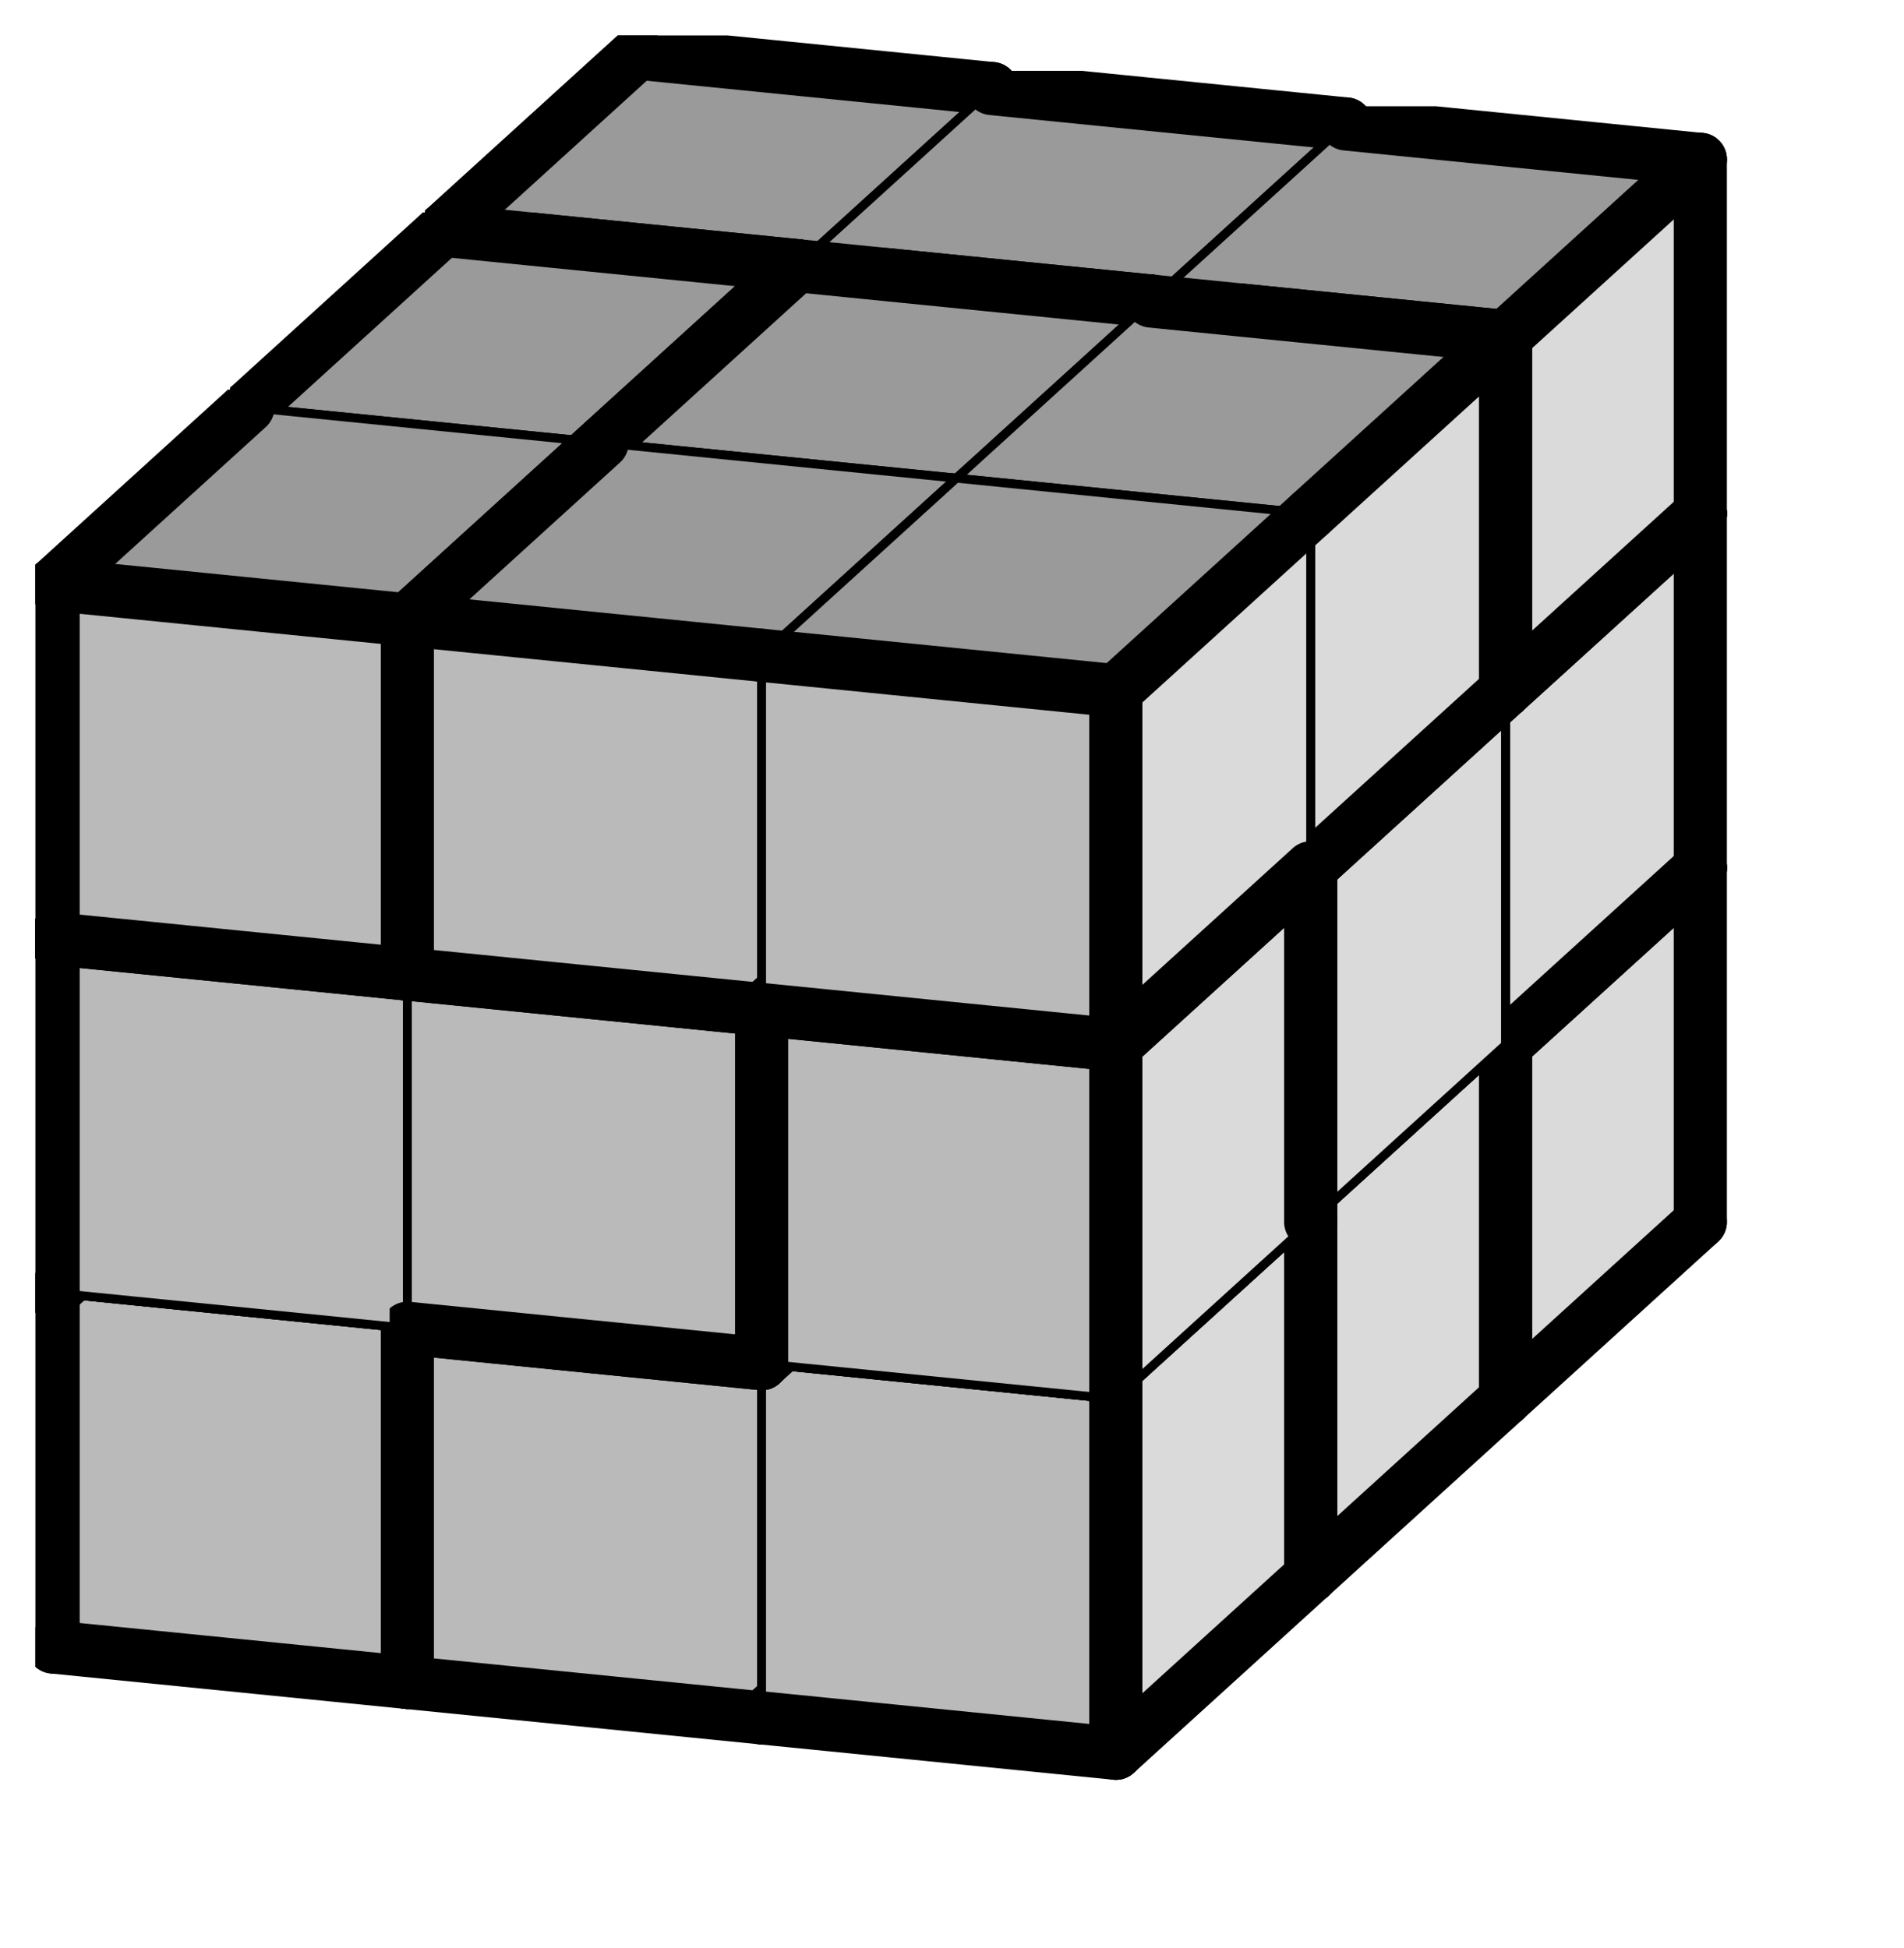 <svg version="1.1"
 xmlns="http://www.w3.org/2000/svg"
 xmlns:xlink="http://www.w3.org/1999/xlink" 
 width="43px" height="44px"
>

<!-- args used: -string 3 3 3 001 001 001 004 003 005 003 003 003 007 006 005 004 005 005 004 008 008 007 006 006 007 007 006 004 008 008 -gray -scale 0.4  -->
<!--

Box for not set puzzle

-->
<symbol id="7cb7f7e4-1006-4d23-9946-5fac04f500b2box_-2">
<path d="M21 13 L32 3 L32 23 L21 33 Z" stroke="gray" stroke-width=".5"  fill-opacity="0" />
<path d="M21 13 L1 11 L1 31 L21 33 Z" stroke="gray" stroke-width=".5"  fill-opacity="0" />
<path d="M21 13 L1 11 L12 1 L32 3 Z" stroke="gray" stroke-width=".5"  fill-opacity="0" />
</symbol>
<!--

thicker border lines for Box

-->
<symbol id="7cb7f7e4-1006-4d23-9946-5fac04f500b2line_1">	<line x1="21" y1="13" x2="32" y2="3" style="stroke-linecap:round;stroke:black;stroke-width:3" />	</symbol>
<symbol id="7cb7f7e4-1006-4d23-9946-5fac04f500b2line_2">	<line x1="32" y1="3" x2="32" y2="23" style="stroke-linecap:round;stroke:black;stroke-width:3" />	</symbol>
<symbol id="7cb7f7e4-1006-4d23-9946-5fac04f500b2line_3">	<line x1="32" y1="23" x2="21" y2="33" style="stroke-linecap:round;stroke:black;stroke-width:3" />	</symbol>
<symbol id="7cb7f7e4-1006-4d23-9946-5fac04f500b2line_4">	<line x1="21" y1="33" x2="21" y2="13" style="stroke-linecap:round;stroke:black;stroke-width:3" />	</symbol>
<symbol id="7cb7f7e4-1006-4d23-9946-5fac04f500b2line_5">	<line x1="21" y1="13" x2="1" y2="11" style="stroke-linecap:round;stroke:black;stroke-width:3" />	</symbol>
<symbol id="7cb7f7e4-1006-4d23-9946-5fac04f500b2line_6">	<line x1="1" y1="11" x2="1" y2="31" style="stroke-linecap:round;stroke:black;stroke-width:3" />	</symbol>
<symbol id="7cb7f7e4-1006-4d23-9946-5fac04f500b2line_7">	<line x1="1" y1="31" x2="21" y2="33" style="stroke-linecap:round;stroke:black;stroke-width:3" />	</symbol>
<symbol id="7cb7f7e4-1006-4d23-9946-5fac04f500b2line_8">	<line x1="1" y1="11" x2="12" y2="1" style="stroke-linecap:round;stroke:black;stroke-width:3" />	</symbol>
<symbol id="7cb7f7e4-1006-4d23-9946-5fac04f500b2line_9">	<line x1="12" y1="1" x2="32" y2="3" style="stroke-linecap:round;stroke:black;stroke-width:3" />	</symbol>
<!--

real box definition

-->
<!--

Box_0 definition

-->
<symbol id="7cb7f7e4-1006-4d23-9946-5fac04f500b2box_1">
<path d="M21 13 L32 3 L32 23 L21 33 Z" style="fill:#DADADA;stroke-width:.5;stroke:black" />
<path d="M21 13 L1 11 L1 31 L21 33 Z" style="fill:#BABABA;stroke-width:.5;stroke:black" />
<path d="M21 13 L1 11 L12 1 L32 3 Z" style="fill:#9A9A9A;stroke-width:.5;stroke:black" />
</symbol>
<!--

Box_1 definition

-->
<symbol id="7cb7f7e4-1006-4d23-9946-5fac04f500b2box_4">
<path d="M21 13 L32 3 L32 23 L21 33 Z" style="fill:#DADADA;stroke-width:.5;stroke:black" />
<path d="M21 13 L1 11 L1 31 L21 33 Z" style="fill:#BABABA;stroke-width:.5;stroke:black" />
<path d="M21 13 L1 11 L12 1 L32 3 Z" style="fill:#9A9A9A;stroke-width:.5;stroke:black" />
</symbol>
<!--

Box_2 definition

-->
<symbol id="7cb7f7e4-1006-4d23-9946-5fac04f500b2box_3">
<path d="M21 13 L32 3 L32 23 L21 33 Z" style="fill:#DADADA;stroke-width:.5;stroke:black" />
<path d="M21 13 L1 11 L1 31 L21 33 Z" style="fill:#BABABA;stroke-width:.5;stroke:black" />
<path d="M21 13 L1 11 L12 1 L32 3 Z" style="fill:#9A9A9A;stroke-width:.5;stroke:black" />
</symbol>
<!--

Box_3 definition

-->
<symbol id="7cb7f7e4-1006-4d23-9946-5fac04f500b2box_5">
<path d="M21 13 L32 3 L32 23 L21 33 Z" style="fill:#DADADA;stroke-width:.5;stroke:black" />
<path d="M21 13 L1 11 L1 31 L21 33 Z" style="fill:#BABABA;stroke-width:.5;stroke:black" />
<path d="M21 13 L1 11 L12 1 L32 3 Z" style="fill:#9A9A9A;stroke-width:.5;stroke:black" />
</symbol>
<!--

Box_4 definition

-->
<symbol id="7cb7f7e4-1006-4d23-9946-5fac04f500b2box_7">
<path d="M21 13 L32 3 L32 23 L21 33 Z" style="fill:#DADADA;stroke-width:.5;stroke:black" />
<path d="M21 13 L1 11 L1 31 L21 33 Z" style="fill:#BABABA;stroke-width:.5;stroke:black" />
<path d="M21 13 L1 11 L12 1 L32 3 Z" style="fill:#9A9A9A;stroke-width:.5;stroke:black" />
</symbol>
<!--

Box_5 definition

-->
<symbol id="7cb7f7e4-1006-4d23-9946-5fac04f500b2box_6">
<path d="M21 13 L32 3 L32 23 L21 33 Z" style="fill:#DADADA;stroke-width:.5;stroke:black" />
<path d="M21 13 L1 11 L1 31 L21 33 Z" style="fill:#BABABA;stroke-width:.5;stroke:black" />
<path d="M21 13 L1 11 L12 1 L32 3 Z" style="fill:#9A9A9A;stroke-width:.5;stroke:black" />
</symbol>
<!--

Box_6 definition

-->
<symbol id="7cb7f7e4-1006-4d23-9946-5fac04f500b2box_8">
<path d="M21 13 L32 3 L32 23 L21 33 Z" style="fill:#DADADA;stroke-width:.5;stroke:black" />
<path d="M21 13 L1 11 L1 31 L21 33 Z" style="fill:#BABABA;stroke-width:.5;stroke:black" />
<path d="M21 13 L1 11 L12 1 L32 3 Z" style="fill:#9A9A9A;stroke-width:.5;stroke:black" />
</symbol>


<g transform="scale(0.4) translate(2,2) " >

<use x="22" y="40" xlink:href="#origin" />
<!--

now we use the box and set it to xy position
we start to paint with boxes with y==0 first!
we define animation for a puzzle, based on puzzleNbr!

-->
<use x="22" y="40" xlink:href="#7cb7f7e4-1006-4d23-9946-5fac04f500b2box_1" />
<use x="22" y="40" xlink:href="#7cb7f7e4-1006-4d23-9946-5fac04f500b2line_2" />
<use x="22" y="40" xlink:href="#7cb7f7e4-1006-4d23-9946-5fac04f500b2line_3" />
<use x="22" y="40" xlink:href="#7cb7f7e4-1006-4d23-9946-5fac04f500b2line_5" />
<use x="22" y="40" xlink:href="#7cb7f7e4-1006-4d23-9946-5fac04f500b2line_6" />
<use x="22" y="40" xlink:href="#7cb7f7e4-1006-4d23-9946-5fac04f500b2line_7" />
<use x="22" y="40" xlink:href="#7cb7f7e4-1006-4d23-9946-5fac04f500b2line_8" />
<use x="22" y="40" xlink:href="#7cb7f7e4-1006-4d23-9946-5fac04f500b2line_9" />
<use x="42" y="42" xlink:href="#7cb7f7e4-1006-4d23-9946-5fac04f500b2box_1" />
<use x="42" y="42" xlink:href="#7cb7f7e4-1006-4d23-9946-5fac04f500b2line_2" />
<use x="42" y="42" xlink:href="#7cb7f7e4-1006-4d23-9946-5fac04f500b2line_3" />
<use x="42" y="42" xlink:href="#7cb7f7e4-1006-4d23-9946-5fac04f500b2line_5" />
<use x="42" y="42" xlink:href="#7cb7f7e4-1006-4d23-9946-5fac04f500b2line_7" />
<use x="42" y="42" xlink:href="#7cb7f7e4-1006-4d23-9946-5fac04f500b2line_9" />
<use x="62" y="44" xlink:href="#7cb7f7e4-1006-4d23-9946-5fac04f500b2box_1" />
<use x="62" y="44" xlink:href="#7cb7f7e4-1006-4d23-9946-5fac04f500b2line_1" />
<use x="62" y="44" xlink:href="#7cb7f7e4-1006-4d23-9946-5fac04f500b2line_2" />
<use x="62" y="44" xlink:href="#7cb7f7e4-1006-4d23-9946-5fac04f500b2line_3" />
<use x="62" y="44" xlink:href="#7cb7f7e4-1006-4d23-9946-5fac04f500b2line_4" />
<use x="62" y="44" xlink:href="#7cb7f7e4-1006-4d23-9946-5fac04f500b2line_5" />
<use x="62" y="44" xlink:href="#7cb7f7e4-1006-4d23-9946-5fac04f500b2line_7" />
<use x="62" y="44" xlink:href="#7cb7f7e4-1006-4d23-9946-5fac04f500b2line_9" />
<use x="22" y="20" xlink:href="#7cb7f7e4-1006-4d23-9946-5fac04f500b2box_4" />
<use x="22" y="20" xlink:href="#7cb7f7e4-1006-4d23-9946-5fac04f500b2line_1" />
<use x="22" y="20" xlink:href="#7cb7f7e4-1006-4d23-9946-5fac04f500b2line_2" />
<use x="22" y="20" xlink:href="#7cb7f7e4-1006-4d23-9946-5fac04f500b2line_3" />
<use x="22" y="20" xlink:href="#7cb7f7e4-1006-4d23-9946-5fac04f500b2line_6" />
<use x="22" y="20" xlink:href="#7cb7f7e4-1006-4d23-9946-5fac04f500b2line_7" />
<use x="22" y="20" xlink:href="#7cb7f7e4-1006-4d23-9946-5fac04f500b2line_8" />
<use x="22" y="20" xlink:href="#7cb7f7e4-1006-4d23-9946-5fac04f500b2line_9" />
<use x="42" y="22" xlink:href="#7cb7f7e4-1006-4d23-9946-5fac04f500b2box_3" />
<use x="42" y="22" xlink:href="#7cb7f7e4-1006-4d23-9946-5fac04f500b2line_2" />
<use x="42" y="22" xlink:href="#7cb7f7e4-1006-4d23-9946-5fac04f500b2line_3" />
<use x="42" y="22" xlink:href="#7cb7f7e4-1006-4d23-9946-5fac04f500b2line_4" />
<use x="42" y="22" xlink:href="#7cb7f7e4-1006-4d23-9946-5fac04f500b2line_6" />
<use x="42" y="22" xlink:href="#7cb7f7e4-1006-4d23-9946-5fac04f500b2line_7" />
<use x="42" y="22" xlink:href="#7cb7f7e4-1006-4d23-9946-5fac04f500b2line_8" />
<use x="42" y="22" xlink:href="#7cb7f7e4-1006-4d23-9946-5fac04f500b2line_9" />
<use x="62" y="24" xlink:href="#7cb7f7e4-1006-4d23-9946-5fac04f500b2box_5" />
<use x="62" y="24" xlink:href="#7cb7f7e4-1006-4d23-9946-5fac04f500b2line_1" />
<use x="62" y="24" xlink:href="#7cb7f7e4-1006-4d23-9946-5fac04f500b2line_2" />
<use x="62" y="24" xlink:href="#7cb7f7e4-1006-4d23-9946-5fac04f500b2line_3" />
<use x="62" y="24" xlink:href="#7cb7f7e4-1006-4d23-9946-5fac04f500b2line_6" />
<use x="62" y="24" xlink:href="#7cb7f7e4-1006-4d23-9946-5fac04f500b2line_7" />
<use x="62" y="24" xlink:href="#7cb7f7e4-1006-4d23-9946-5fac04f500b2line_8" />
<use x="62" y="24" xlink:href="#7cb7f7e4-1006-4d23-9946-5fac04f500b2line_9" />
<use x="22" y="0" xlink:href="#7cb7f7e4-1006-4d23-9946-5fac04f500b2box_3" />
<use x="22" y="0" xlink:href="#7cb7f7e4-1006-4d23-9946-5fac04f500b2line_2" />
<use x="22" y="0" xlink:href="#7cb7f7e4-1006-4d23-9946-5fac04f500b2line_3" />
<use x="22" y="0" xlink:href="#7cb7f7e4-1006-4d23-9946-5fac04f500b2line_5" />
<use x="22" y="0" xlink:href="#7cb7f7e4-1006-4d23-9946-5fac04f500b2line_6" />
<use x="22" y="0" xlink:href="#7cb7f7e4-1006-4d23-9946-5fac04f500b2line_7" />
<use x="22" y="0" xlink:href="#7cb7f7e4-1006-4d23-9946-5fac04f500b2line_8" />
<use x="22" y="0" xlink:href="#7cb7f7e4-1006-4d23-9946-5fac04f500b2line_9" />
<use x="42" y="2" xlink:href="#7cb7f7e4-1006-4d23-9946-5fac04f500b2box_3" />
<use x="42" y="2" xlink:href="#7cb7f7e4-1006-4d23-9946-5fac04f500b2line_2" />
<use x="42" y="2" xlink:href="#7cb7f7e4-1006-4d23-9946-5fac04f500b2line_5" />
<use x="42" y="2" xlink:href="#7cb7f7e4-1006-4d23-9946-5fac04f500b2line_9" />
<use x="62" y="4" xlink:href="#7cb7f7e4-1006-4d23-9946-5fac04f500b2box_3" />
<use x="62" y="4" xlink:href="#7cb7f7e4-1006-4d23-9946-5fac04f500b2line_1" />
<use x="62" y="4" xlink:href="#7cb7f7e4-1006-4d23-9946-5fac04f500b2line_2" />
<use x="62" y="4" xlink:href="#7cb7f7e4-1006-4d23-9946-5fac04f500b2line_3" />
<use x="62" y="4" xlink:href="#7cb7f7e4-1006-4d23-9946-5fac04f500b2line_4" />
<use x="62" y="4" xlink:href="#7cb7f7e4-1006-4d23-9946-5fac04f500b2line_5" />
<use x="62" y="4" xlink:href="#7cb7f7e4-1006-4d23-9946-5fac04f500b2line_7" />
<use x="62" y="4" xlink:href="#7cb7f7e4-1006-4d23-9946-5fac04f500b2line_9" />
<use x="11" y="50" xlink:href="#7cb7f7e4-1006-4d23-9946-5fac04f500b2box_7" />
<use x="11" y="50" xlink:href="#7cb7f7e4-1006-4d23-9946-5fac04f500b2line_1" />
<use x="11" y="50" xlink:href="#7cb7f7e4-1006-4d23-9946-5fac04f500b2line_2" />
<use x="11" y="50" xlink:href="#7cb7f7e4-1006-4d23-9946-5fac04f500b2line_3" />
<use x="11" y="50" xlink:href="#7cb7f7e4-1006-4d23-9946-5fac04f500b2line_6" />
<use x="11" y="50" xlink:href="#7cb7f7e4-1006-4d23-9946-5fac04f500b2line_7" />
<use x="11" y="50" xlink:href="#7cb7f7e4-1006-4d23-9946-5fac04f500b2line_8" />
<use x="11" y="50" xlink:href="#7cb7f7e4-1006-4d23-9946-5fac04f500b2line_9" />
<use x="31" y="52" xlink:href="#7cb7f7e4-1006-4d23-9946-5fac04f500b2box_6" />
<use x="31" y="52" xlink:href="#7cb7f7e4-1006-4d23-9946-5fac04f500b2line_1" />
<use x="31" y="52" xlink:href="#7cb7f7e4-1006-4d23-9946-5fac04f500b2line_2" />
<use x="31" y="52" xlink:href="#7cb7f7e4-1006-4d23-9946-5fac04f500b2line_3" />
<use x="31" y="52" xlink:href="#7cb7f7e4-1006-4d23-9946-5fac04f500b2line_6" />
<use x="31" y="52" xlink:href="#7cb7f7e4-1006-4d23-9946-5fac04f500b2line_7" />
<use x="31" y="52" xlink:href="#7cb7f7e4-1006-4d23-9946-5fac04f500b2line_8" />
<use x="31" y="52" xlink:href="#7cb7f7e4-1006-4d23-9946-5fac04f500b2line_9" />
<use x="51" y="54" xlink:href="#7cb7f7e4-1006-4d23-9946-5fac04f500b2box_5" />
<use x="51" y="54" xlink:href="#7cb7f7e4-1006-4d23-9946-5fac04f500b2line_2" />
<use x="51" y="54" xlink:href="#7cb7f7e4-1006-4d23-9946-5fac04f500b2line_3" />
<use x="51" y="54" xlink:href="#7cb7f7e4-1006-4d23-9946-5fac04f500b2line_4" />
<use x="51" y="54" xlink:href="#7cb7f7e4-1006-4d23-9946-5fac04f500b2line_6" />
<use x="51" y="54" xlink:href="#7cb7f7e4-1006-4d23-9946-5fac04f500b2line_7" />
<use x="51" y="54" xlink:href="#7cb7f7e4-1006-4d23-9946-5fac04f500b2line_8" />
<use x="51" y="54" xlink:href="#7cb7f7e4-1006-4d23-9946-5fac04f500b2line_9" />
<use x="11" y="30" xlink:href="#7cb7f7e4-1006-4d23-9946-5fac04f500b2box_4" />
<use x="11" y="30" xlink:href="#7cb7f7e4-1006-4d23-9946-5fac04f500b2line_3" />
<use x="11" y="30" xlink:href="#7cb7f7e4-1006-4d23-9946-5fac04f500b2line_4" />
<use x="11" y="30" xlink:href="#7cb7f7e4-1006-4d23-9946-5fac04f500b2line_6" />
<use x="11" y="30" xlink:href="#7cb7f7e4-1006-4d23-9946-5fac04f500b2line_7" />
<use x="11" y="30" xlink:href="#7cb7f7e4-1006-4d23-9946-5fac04f500b2line_8" />
<use x="31" y="32" xlink:href="#7cb7f7e4-1006-4d23-9946-5fac04f500b2box_5" />
<use x="31" y="32" xlink:href="#7cb7f7e4-1006-4d23-9946-5fac04f500b2line_2" />
<use x="31" y="32" xlink:href="#7cb7f7e4-1006-4d23-9946-5fac04f500b2line_3" />
<use x="31" y="32" xlink:href="#7cb7f7e4-1006-4d23-9946-5fac04f500b2line_5" />
<use x="31" y="32" xlink:href="#7cb7f7e4-1006-4d23-9946-5fac04f500b2line_6" />
<use x="31" y="32" xlink:href="#7cb7f7e4-1006-4d23-9946-5fac04f500b2line_7" />
<use x="31" y="32" xlink:href="#7cb7f7e4-1006-4d23-9946-5fac04f500b2line_8" />
<use x="31" y="32" xlink:href="#7cb7f7e4-1006-4d23-9946-5fac04f500b2line_9" />
<use x="51" y="34" xlink:href="#7cb7f7e4-1006-4d23-9946-5fac04f500b2box_5" />
<use x="51" y="34" xlink:href="#7cb7f7e4-1006-4d23-9946-5fac04f500b2line_1" />
<use x="51" y="34" xlink:href="#7cb7f7e4-1006-4d23-9946-5fac04f500b2line_4" />
<use x="51" y="34" xlink:href="#7cb7f7e4-1006-4d23-9946-5fac04f500b2line_5" />
<use x="11" y="10" xlink:href="#7cb7f7e4-1006-4d23-9946-5fac04f500b2box_4" />
<use x="11" y="10" xlink:href="#7cb7f7e4-1006-4d23-9946-5fac04f500b2line_1" />
<use x="11" y="10" xlink:href="#7cb7f7e4-1006-4d23-9946-5fac04f500b2line_2" />
<use x="11" y="10" xlink:href="#7cb7f7e4-1006-4d23-9946-5fac04f500b2line_6" />
<use x="11" y="10" xlink:href="#7cb7f7e4-1006-4d23-9946-5fac04f500b2line_8" />
<use x="11" y="10" xlink:href="#7cb7f7e4-1006-4d23-9946-5fac04f500b2line_9" />
<use x="31" y="12" xlink:href="#7cb7f7e4-1006-4d23-9946-5fac04f500b2box_8" />
<use x="31" y="12" xlink:href="#7cb7f7e4-1006-4d23-9946-5fac04f500b2line_2" />
<use x="31" y="12" xlink:href="#7cb7f7e4-1006-4d23-9946-5fac04f500b2line_3" />
<use x="31" y="12" xlink:href="#7cb7f7e4-1006-4d23-9946-5fac04f500b2line_6" />
<use x="31" y="12" xlink:href="#7cb7f7e4-1006-4d23-9946-5fac04f500b2line_7" />
<use x="31" y="12" xlink:href="#7cb7f7e4-1006-4d23-9946-5fac04f500b2line_8" />
<use x="31" y="12" xlink:href="#7cb7f7e4-1006-4d23-9946-5fac04f500b2line_9" />
<use x="51" y="14" xlink:href="#7cb7f7e4-1006-4d23-9946-5fac04f500b2box_8" />
<use x="51" y="14" xlink:href="#7cb7f7e4-1006-4d23-9946-5fac04f500b2line_1" />
<use x="51" y="14" xlink:href="#7cb7f7e4-1006-4d23-9946-5fac04f500b2line_2" />
<use x="51" y="14" xlink:href="#7cb7f7e4-1006-4d23-9946-5fac04f500b2line_3" />
<use x="51" y="14" xlink:href="#7cb7f7e4-1006-4d23-9946-5fac04f500b2line_7" />
<use x="51" y="14" xlink:href="#7cb7f7e4-1006-4d23-9946-5fac04f500b2line_9" />
<use x="0" y="60" xlink:href="#7cb7f7e4-1006-4d23-9946-5fac04f500b2box_7" />
<use x="0" y="60" xlink:href="#7cb7f7e4-1006-4d23-9946-5fac04f500b2line_3" />
<use x="0" y="60" xlink:href="#7cb7f7e4-1006-4d23-9946-5fac04f500b2line_4" />
<use x="0" y="60" xlink:href="#7cb7f7e4-1006-4d23-9946-5fac04f500b2line_6" />
<use x="0" y="60" xlink:href="#7cb7f7e4-1006-4d23-9946-5fac04f500b2line_7" />
<use x="0" y="60" xlink:href="#7cb7f7e4-1006-4d23-9946-5fac04f500b2line_8" />
<use x="20" y="62" xlink:href="#7cb7f7e4-1006-4d23-9946-5fac04f500b2box_6" />
<use x="20" y="62" xlink:href="#7cb7f7e4-1006-4d23-9946-5fac04f500b2line_3" />
<use x="20" y="62" xlink:href="#7cb7f7e4-1006-4d23-9946-5fac04f500b2line_5" />
<use x="20" y="62" xlink:href="#7cb7f7e4-1006-4d23-9946-5fac04f500b2line_6" />
<use x="20" y="62" xlink:href="#7cb7f7e4-1006-4d23-9946-5fac04f500b2line_7" />
<use x="20" y="62" xlink:href="#7cb7f7e4-1006-4d23-9946-5fac04f500b2line_8" />
<use x="40" y="64" xlink:href="#7cb7f7e4-1006-4d23-9946-5fac04f500b2box_6" />
<use x="40" y="64" xlink:href="#7cb7f7e4-1006-4d23-9946-5fac04f500b2line_2" />
<use x="40" y="64" xlink:href="#7cb7f7e4-1006-4d23-9946-5fac04f500b2line_3" />
<use x="40" y="64" xlink:href="#7cb7f7e4-1006-4d23-9946-5fac04f500b2line_4" />
<use x="40" y="64" xlink:href="#7cb7f7e4-1006-4d23-9946-5fac04f500b2line_7" />
<use x="40" y="64" xlink:href="#7cb7f7e4-1006-4d23-9946-5fac04f500b2line_9" />
<use x="0" y="40" xlink:href="#7cb7f7e4-1006-4d23-9946-5fac04f500b2box_7" />
<use x="0" y="40" xlink:href="#7cb7f7e4-1006-4d23-9946-5fac04f500b2line_2" />
<use x="0" y="40" xlink:href="#7cb7f7e4-1006-4d23-9946-5fac04f500b2line_5" />
<use x="0" y="40" xlink:href="#7cb7f7e4-1006-4d23-9946-5fac04f500b2line_6" />
<use x="0" y="40" xlink:href="#7cb7f7e4-1006-4d23-9946-5fac04f500b2line_8" />
<use x="0" y="40" xlink:href="#7cb7f7e4-1006-4d23-9946-5fac04f500b2line_9" />
<use x="20" y="42" xlink:href="#7cb7f7e4-1006-4d23-9946-5fac04f500b2box_7" />
<use x="20" y="42" xlink:href="#7cb7f7e4-1006-4d23-9946-5fac04f500b2line_1" />
<use x="20" y="42" xlink:href="#7cb7f7e4-1006-4d23-9946-5fac04f500b2line_2" />
<use x="20" y="42" xlink:href="#7cb7f7e4-1006-4d23-9946-5fac04f500b2line_3" />
<use x="20" y="42" xlink:href="#7cb7f7e4-1006-4d23-9946-5fac04f500b2line_4" />
<use x="20" y="42" xlink:href="#7cb7f7e4-1006-4d23-9946-5fac04f500b2line_5" />
<use x="20" y="42" xlink:href="#7cb7f7e4-1006-4d23-9946-5fac04f500b2line_7" />
<use x="20" y="42" xlink:href="#7cb7f7e4-1006-4d23-9946-5fac04f500b2line_9" />
<use x="40" y="44" xlink:href="#7cb7f7e4-1006-4d23-9946-5fac04f500b2box_6" />
<use x="40" y="44" xlink:href="#7cb7f7e4-1006-4d23-9946-5fac04f500b2line_1" />
<use x="40" y="44" xlink:href="#7cb7f7e4-1006-4d23-9946-5fac04f500b2line_2" />
<use x="40" y="44" xlink:href="#7cb7f7e4-1006-4d23-9946-5fac04f500b2line_4" />
<use x="40" y="44" xlink:href="#7cb7f7e4-1006-4d23-9946-5fac04f500b2line_5" />
<use x="40" y="44" xlink:href="#7cb7f7e4-1006-4d23-9946-5fac04f500b2line_6" />
<use x="40" y="44" xlink:href="#7cb7f7e4-1006-4d23-9946-5fac04f500b2line_8" />
<use x="40" y="44" xlink:href="#7cb7f7e4-1006-4d23-9946-5fac04f500b2line_9" />
<use x="0" y="20" xlink:href="#7cb7f7e4-1006-4d23-9946-5fac04f500b2box_4" />
<use x="0" y="20" xlink:href="#7cb7f7e4-1006-4d23-9946-5fac04f500b2line_1" />
<use x="0" y="20" xlink:href="#7cb7f7e4-1006-4d23-9946-5fac04f500b2line_3" />
<use x="0" y="20" xlink:href="#7cb7f7e4-1006-4d23-9946-5fac04f500b2line_4" />
<use x="0" y="20" xlink:href="#7cb7f7e4-1006-4d23-9946-5fac04f500b2line_5" />
<use x="0" y="20" xlink:href="#7cb7f7e4-1006-4d23-9946-5fac04f500b2line_6" />
<use x="0" y="20" xlink:href="#7cb7f7e4-1006-4d23-9946-5fac04f500b2line_7" />
<use x="0" y="20" xlink:href="#7cb7f7e4-1006-4d23-9946-5fac04f500b2line_8" />
<use x="20" y="22" xlink:href="#7cb7f7e4-1006-4d23-9946-5fac04f500b2box_8" />
<use x="20" y="22" xlink:href="#7cb7f7e4-1006-4d23-9946-5fac04f500b2line_3" />
<use x="20" y="22" xlink:href="#7cb7f7e4-1006-4d23-9946-5fac04f500b2line_5" />
<use x="20" y="22" xlink:href="#7cb7f7e4-1006-4d23-9946-5fac04f500b2line_6" />
<use x="20" y="22" xlink:href="#7cb7f7e4-1006-4d23-9946-5fac04f500b2line_7" />
<use x="20" y="22" xlink:href="#7cb7f7e4-1006-4d23-9946-5fac04f500b2line_8" />
<use x="40" y="24" xlink:href="#7cb7f7e4-1006-4d23-9946-5fac04f500b2box_8" />
<use x="40" y="24" xlink:href="#7cb7f7e4-1006-4d23-9946-5fac04f500b2line_1" />
<use x="40" y="24" xlink:href="#7cb7f7e4-1006-4d23-9946-5fac04f500b2line_3" />
<use x="40" y="24" xlink:href="#7cb7f7e4-1006-4d23-9946-5fac04f500b2line_4" />
<use x="40" y="24" xlink:href="#7cb7f7e4-1006-4d23-9946-5fac04f500b2line_5" />
<use x="40" y="24" xlink:href="#7cb7f7e4-1006-4d23-9946-5fac04f500b2line_7" />

</g>
<g transform="scale(0.4) translate(2,2) " >

</g>
</svg>

